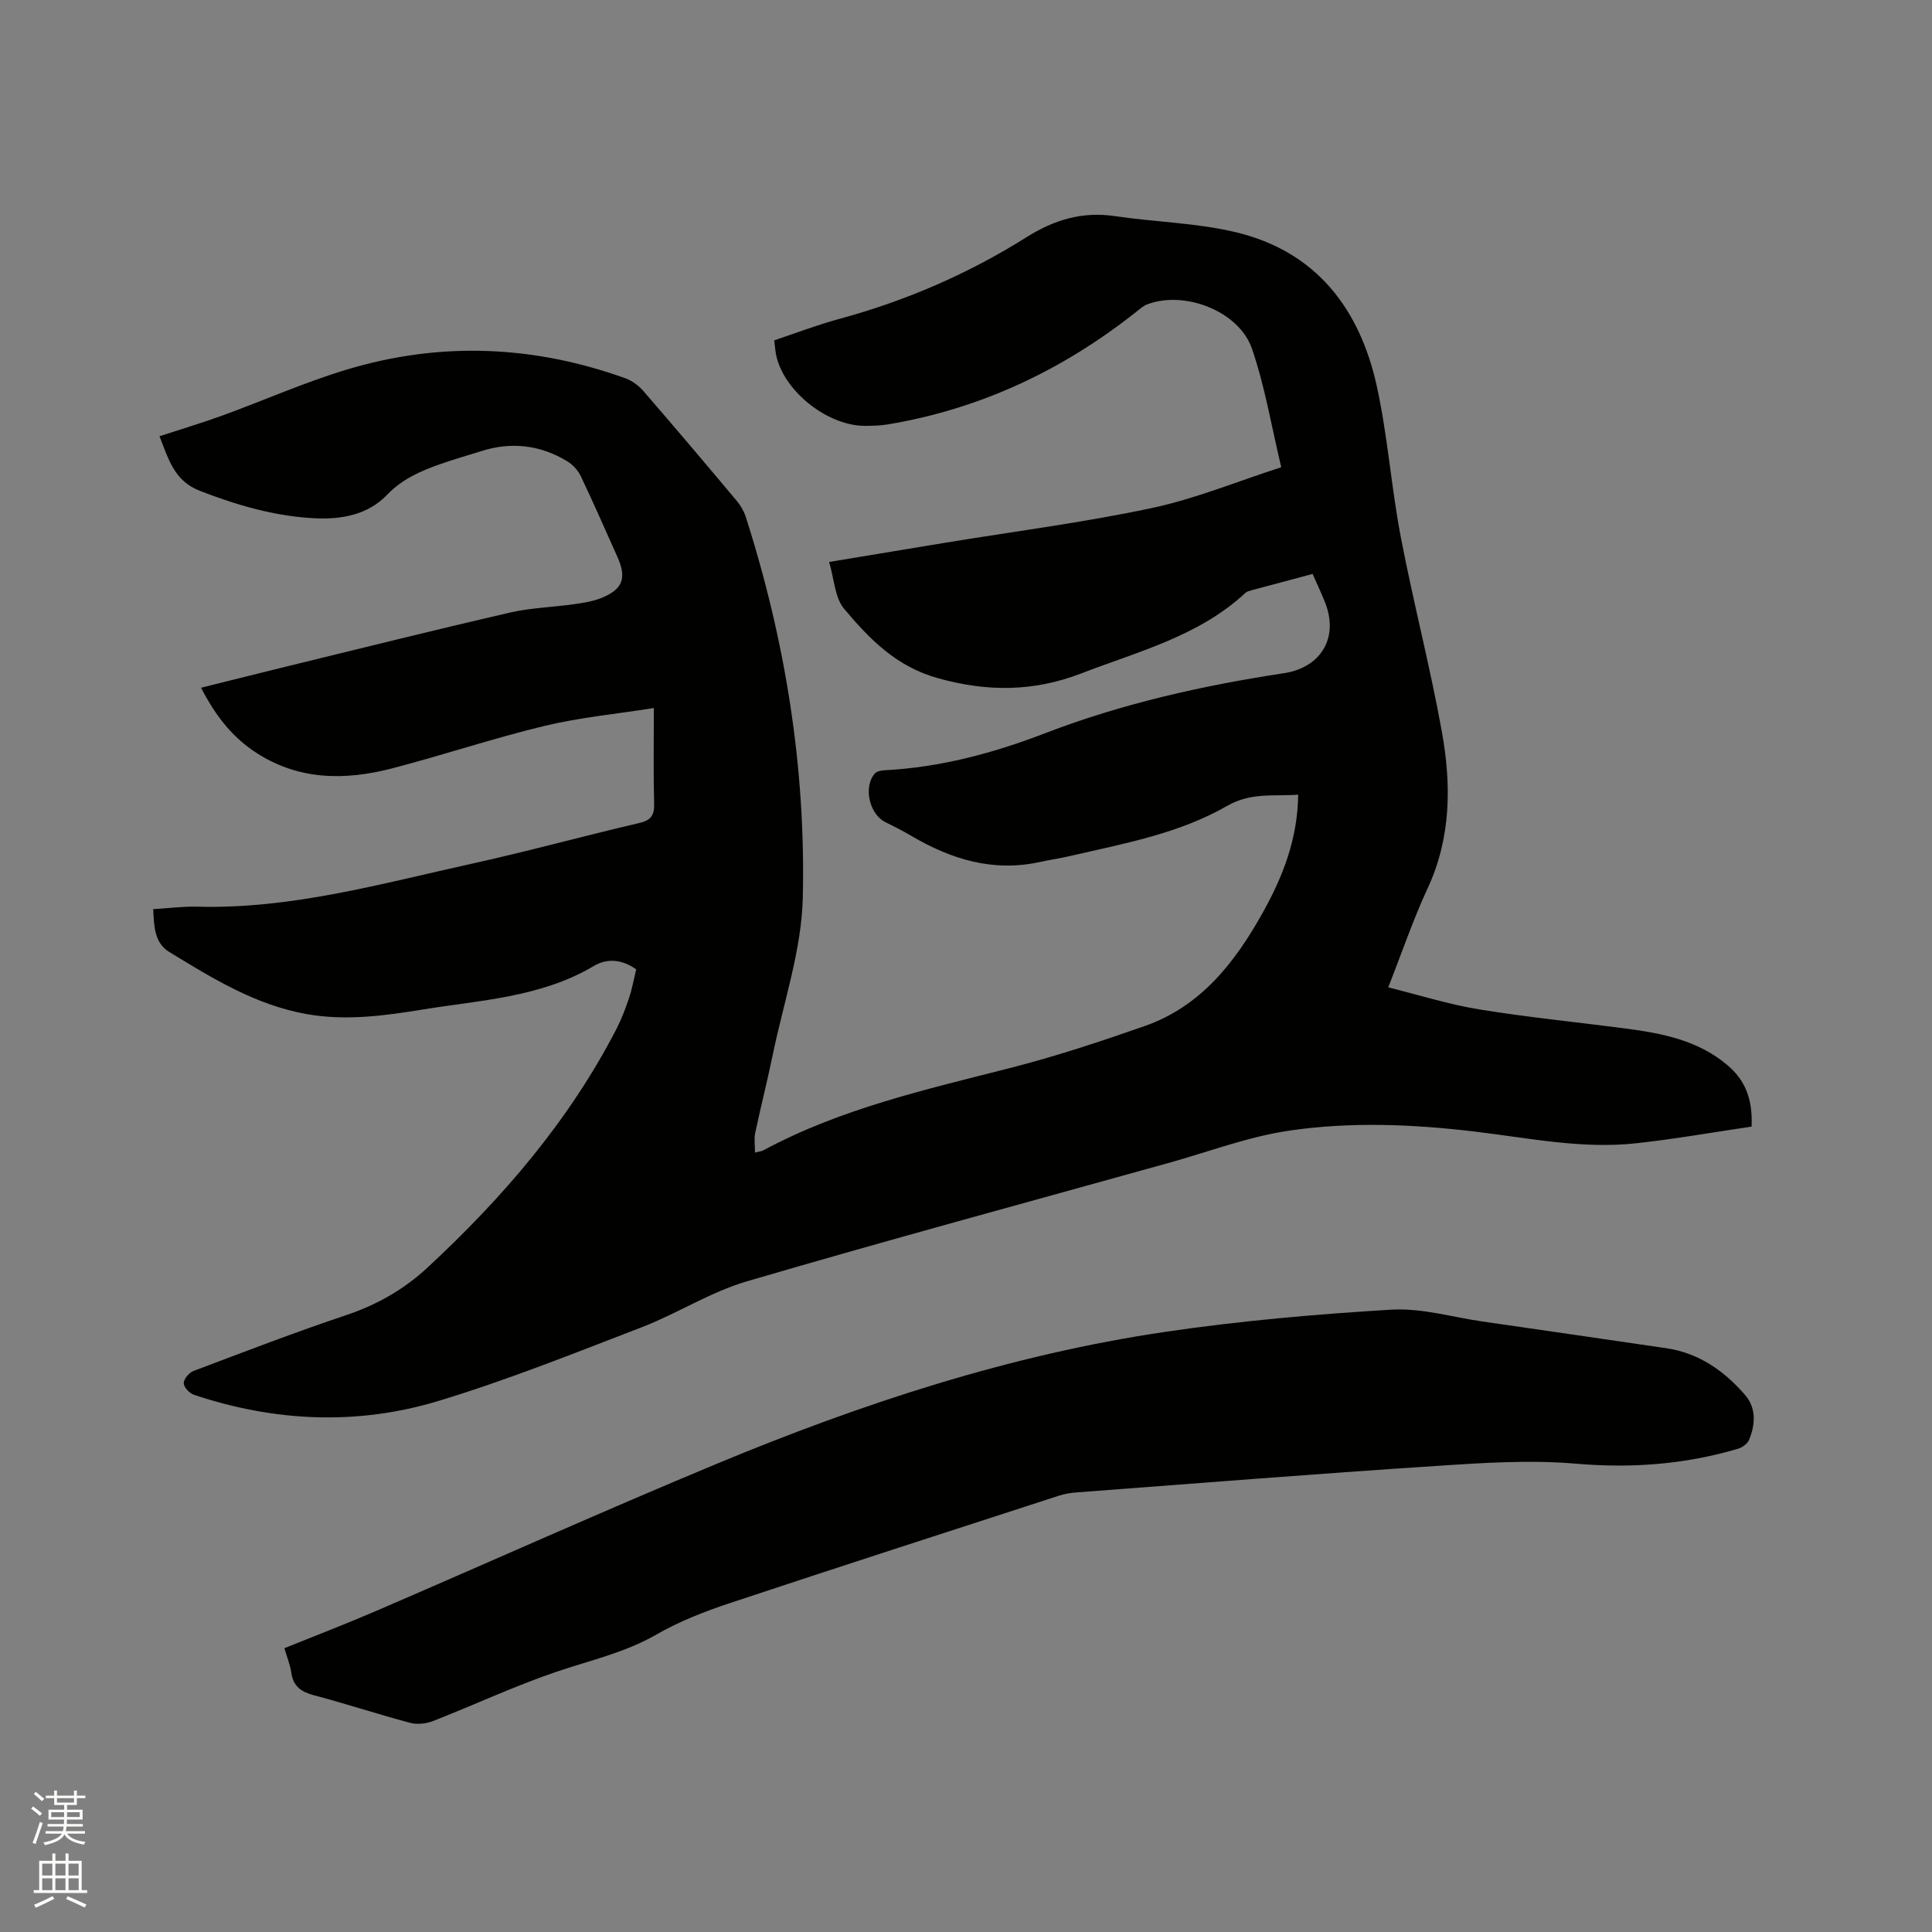 <svg enable-background="new 0 0 400 400" viewBox="0 0 400 400" xmlns="http://www.w3.org/2000/svg"><rect x="0" y="0" width="400" height="400" fill="#808080" stroke="none"/><path d="m6.44 374.46.42-.45c.65.47 1.27.95 1.85 1.44l-.45.49c-.65-.56-1.25-1.06-1.82-1.48m.93 7.33-.63-.26c.55-1.36 1.05-2.8 1.52-4.33.19.1.38.19.59.27-.46 1.29-.95 2.73-1.48 4.32m-.38-10.38.44-.42c.43.34 1.01.82 1.74 1.44l-.49.49c-.53-.51-1.09-1.01-1.69-1.51m2.5.35h1.72v-1.04h.59v1.04h3.52v-1.04h.59v1.04h1.75v.53h-1.75v1.42h-2.03v.97h3.22v2.03h-3.24c0 .35-.01.66-.03.93h3.32v.53h-3.37c-.03.27-.08.58-.15.94h3.96v.53h-3.71c.67.92 1.93 1.48 3.79 1.68-.13.24-.23.44-.29.59-2.13-.38-3.48-1.08-4.04-2.12-.43.97-1.77 1.72-4.03 2.23-.09-.19-.2-.37-.33-.55 2.1-.42 3.37-1.03 3.81-1.83h-3.36v-.53h3.58c.08-.29.13-.61.16-.94h-3.33v-.53h3.39c.02-.27.04-.58.04-.93h-3.23v-2.03h3.25v-.97h-2.07v-1.42h-1.73zm1.12 3.44v1h2.65c.01-.3.02-.44.01-.4v-.25-.35zm1.19-2h3.52v-.91h-3.52zm4.71 2h-2.63v.59c0 .15-.01.28-.01.4h2.64z" fill="#fbfcfa"/><path d="m13.56 383.74h.63v1.52h2.72v6.07h1.13v.6h-11.06v-.6h1.13v-6.07h2.73v-1.52h.63v1.52h2.1v-1.52zm-2.69 8.83.38.56c-1.24.63-2.53 1.25-3.85 1.85-.1-.21-.21-.42-.34-.63 1.36-.55 2.63-1.15 3.81-1.78m-2.13-4.27h2.1v-2.45h-2.1zm0 3.04h2.1v-2.46h-2.1zm2.72-3.04h2.1v-2.45h-2.1zm0 3.04h2.1v-2.46h-2.1zm6.07 3.6c-1.41-.71-2.7-1.3-3.86-1.78l.35-.56c1.45.62 2.75 1.19 3.88 1.72zm-1.25-9.09h-2.1v2.45h2.1zm-2.09 5.49h2.1v-2.46h-2.1z" fill="#fbfcfa"/><g fill="#010100"><path d="m33.02 90.32c4.44-1.45 8.79-2.75 13.05-4.3 8.54-3.11 16.9-6.83 25.58-9.46 19.36-5.87 38.7-5.1 57.75 1.73 1.41.5 2.8 1.51 3.78 2.64 6.53 7.53 12.96 15.14 19.37 22.78.79.94 1.46 2.1 1.84 3.27 8.22 25.64 12.45 52.02 11.82 78.86-.25 10.83-3.95 21.58-6.18 32.35-1.13 5.49-2.52 10.93-3.68 16.41-.25 1.18-.04 2.46-.04 4.02.83-.21 1.34-.24 1.76-.47 16.04-8.63 33.61-12.57 51.05-17.03 9.41-2.4 18.68-5.47 27.86-8.68 11.62-4.06 18.7-13.17 24.44-23.45 4.16-7.45 7.26-15.3 7.35-24.46-5.08.37-9.76-.52-14.72 2.33-9.99 5.75-21.41 7.8-32.55 10.38-2.06.48-4.16.78-6.23 1.23-9.68 2.12-18.36-.56-26.62-5.43-1.73-1.02-3.53-1.93-5.33-2.82-3.31-1.62-4.62-7.23-2.23-10.04.4-.47 1.29-.67 1.97-.7 11.56-.59 22.58-3.54 33.31-7.67 16-6.16 32.65-9.88 49.51-12.44 7.31-1.11 11.41-7.06 8.49-14.57-.76-1.95-1.68-3.84-2.61-5.97-4.43 1.18-8.6 2.29-12.76 3.41-.4.11-.86.24-1.15.51-9.65 8.97-22.13 12.1-33.95 16.66-9.87 3.81-19.41 3.87-29.69 1.01-8.68-2.42-14.2-8.13-19.44-14.37-1.94-2.31-2.05-6.16-3.11-9.7 8.58-1.42 16.18-2.69 23.78-3.94 14.32-2.35 28.74-4.2 42.92-7.2 9.05-1.91 17.73-5.52 26.91-8.47-2-8.37-3.37-16.67-6.05-24.51-2.67-7.81-13.91-12.13-21.64-9.24-.86.32-1.6.99-2.34 1.58-15.23 12.06-32.27 20.12-51.51 23.31-1.46.24-2.96.27-4.44.29-7.63.11-16.58-6.75-18.49-14.17-.28-1.1-.33-2.25-.51-3.54 4.61-1.53 8.96-3.21 13.43-4.42 13.79-3.74 26.78-9.36 38.84-16.95 5.71-3.59 11.54-5.35 18.3-4.34 8.36 1.25 16.96 1.38 25.13 3.36 16.47 3.98 25.48 15.76 29.02 31.66 2.29 10.32 3.01 20.98 5 31.37 2.58 13.52 6.09 26.86 8.52 40.4 1.96 10.93 1.93 21.87-2.96 32.39-2.98 6.41-5.26 13.15-8.15 20.49 6.37 1.58 12.51 3.53 18.81 4.56 10.03 1.64 20.16 2.63 30.24 3.95 7.61 1 15.1 2.42 21.2 7.62 3.61 3.08 5.22 6.87 4.98 12.7-7.83 1.15-15.82 2.57-23.87 3.45-11.29 1.24-22.38-1.11-33.52-2.43-12.78-1.52-25.67-2.05-38.37-.18-8.42 1.24-16.56 4.35-24.82 6.65-29.17 8.13-58.4 16.03-87.45 24.55-7.54 2.21-14.39 6.66-21.78 9.51-13.92 5.36-27.8 10.93-42.06 15.25-16.83 5.1-33.93 4.32-50.67-1.29-.91-.3-2.08-1.59-2.07-2.4.01-.87 1.11-2.17 2.03-2.52 10.5-3.96 20.98-8 31.61-11.56 6.39-2.14 11.98-5.34 16.85-9.86 15.56-14.43 29.27-30.36 39.08-49.35 1.06-2.06 1.89-4.26 2.63-6.46.64-1.89.98-3.88 1.48-5.91-2.87-2.05-5.96-2.37-8.74-.72-10.96 6.51-23.4 7.07-35.46 9.03-7.93 1.29-15.92 2.38-24.02.95-10.6-1.88-19.53-7.42-28.47-12.87-3.04-1.86-3.15-5.29-3.31-8.86 3.11-.18 6.14-.59 9.15-.51 19.43.52 37.95-4.74 56.64-8.86 11.68-2.57 23.22-5.76 34.87-8.47 2.52-.59 3.11-1.69 3.05-4.1-.17-6.22-.06-12.45-.06-19.7-7.9 1.25-15.39 1.96-22.63 3.7-10.59 2.55-20.95 6.03-31.5 8.78-9.96 2.59-19.75 2.51-28.71-3.57-4.77-3.24-8.11-7.67-10.9-13.11 6.21-1.54 12.21-3.06 18.23-4.53 15.22-3.71 30.43-7.51 45.7-11.03 4.31-.99 8.81-1.11 13.21-1.73 1.87-.26 3.8-.55 5.54-1.22 4.6-1.78 5.51-4.14 3.54-8.53-2.51-5.6-4.97-11.24-7.61-16.78-.59-1.23-1.7-2.42-2.88-3.12-5.56-3.33-11.5-4.03-17.72-2.05-2.82.9-5.68 1.69-8.47 2.68-4.07 1.44-7.88 3.07-11.07 6.4-3.92 4.1-9.42 5.11-14.99 4.82-8.22-.42-15.99-2.68-23.66-5.65-5.43-2.07-6.56-6.64-8.43-11.33z"/><path d="m58.88 341.24c6.45-2.61 12.75-5.02 18.94-7.69 23.61-10.17 47.06-20.72 70.8-30.58 29.88-12.41 60.56-22.5 92.68-27.23 15.48-2.28 31.14-3.65 46.76-4.59 6.22-.37 12.57 1.54 18.86 2.45 12.68 1.83 25.37 3.67 38.04 5.53 6.74.99 11.99 4.67 16.31 9.65 2.37 2.73 2.18 6.12.86 9.32-.33.8-1.39 1.58-2.27 1.84-10.98 3.25-22.07 4.09-33.57 3.1-9.64-.83-19.46-.16-29.16.48-24.73 1.62-49.44 3.6-74.16 5.46-1.25.09-2.53.29-3.71.68-22.75 7.38-45.51 14.72-68.19 22.26-5.2 1.73-10.41 3.75-15.14 6.48-6.54 3.77-13.73 5.35-20.72 7.72-8.69 2.95-17.04 6.88-25.6 10.22-1.43.56-3.3.73-4.76.34-6.64-1.77-13.18-3.93-19.83-5.69-2.65-.7-4.3-1.82-4.71-4.67-.23-1.64-.89-3.22-1.43-5.08z"/></g></svg>